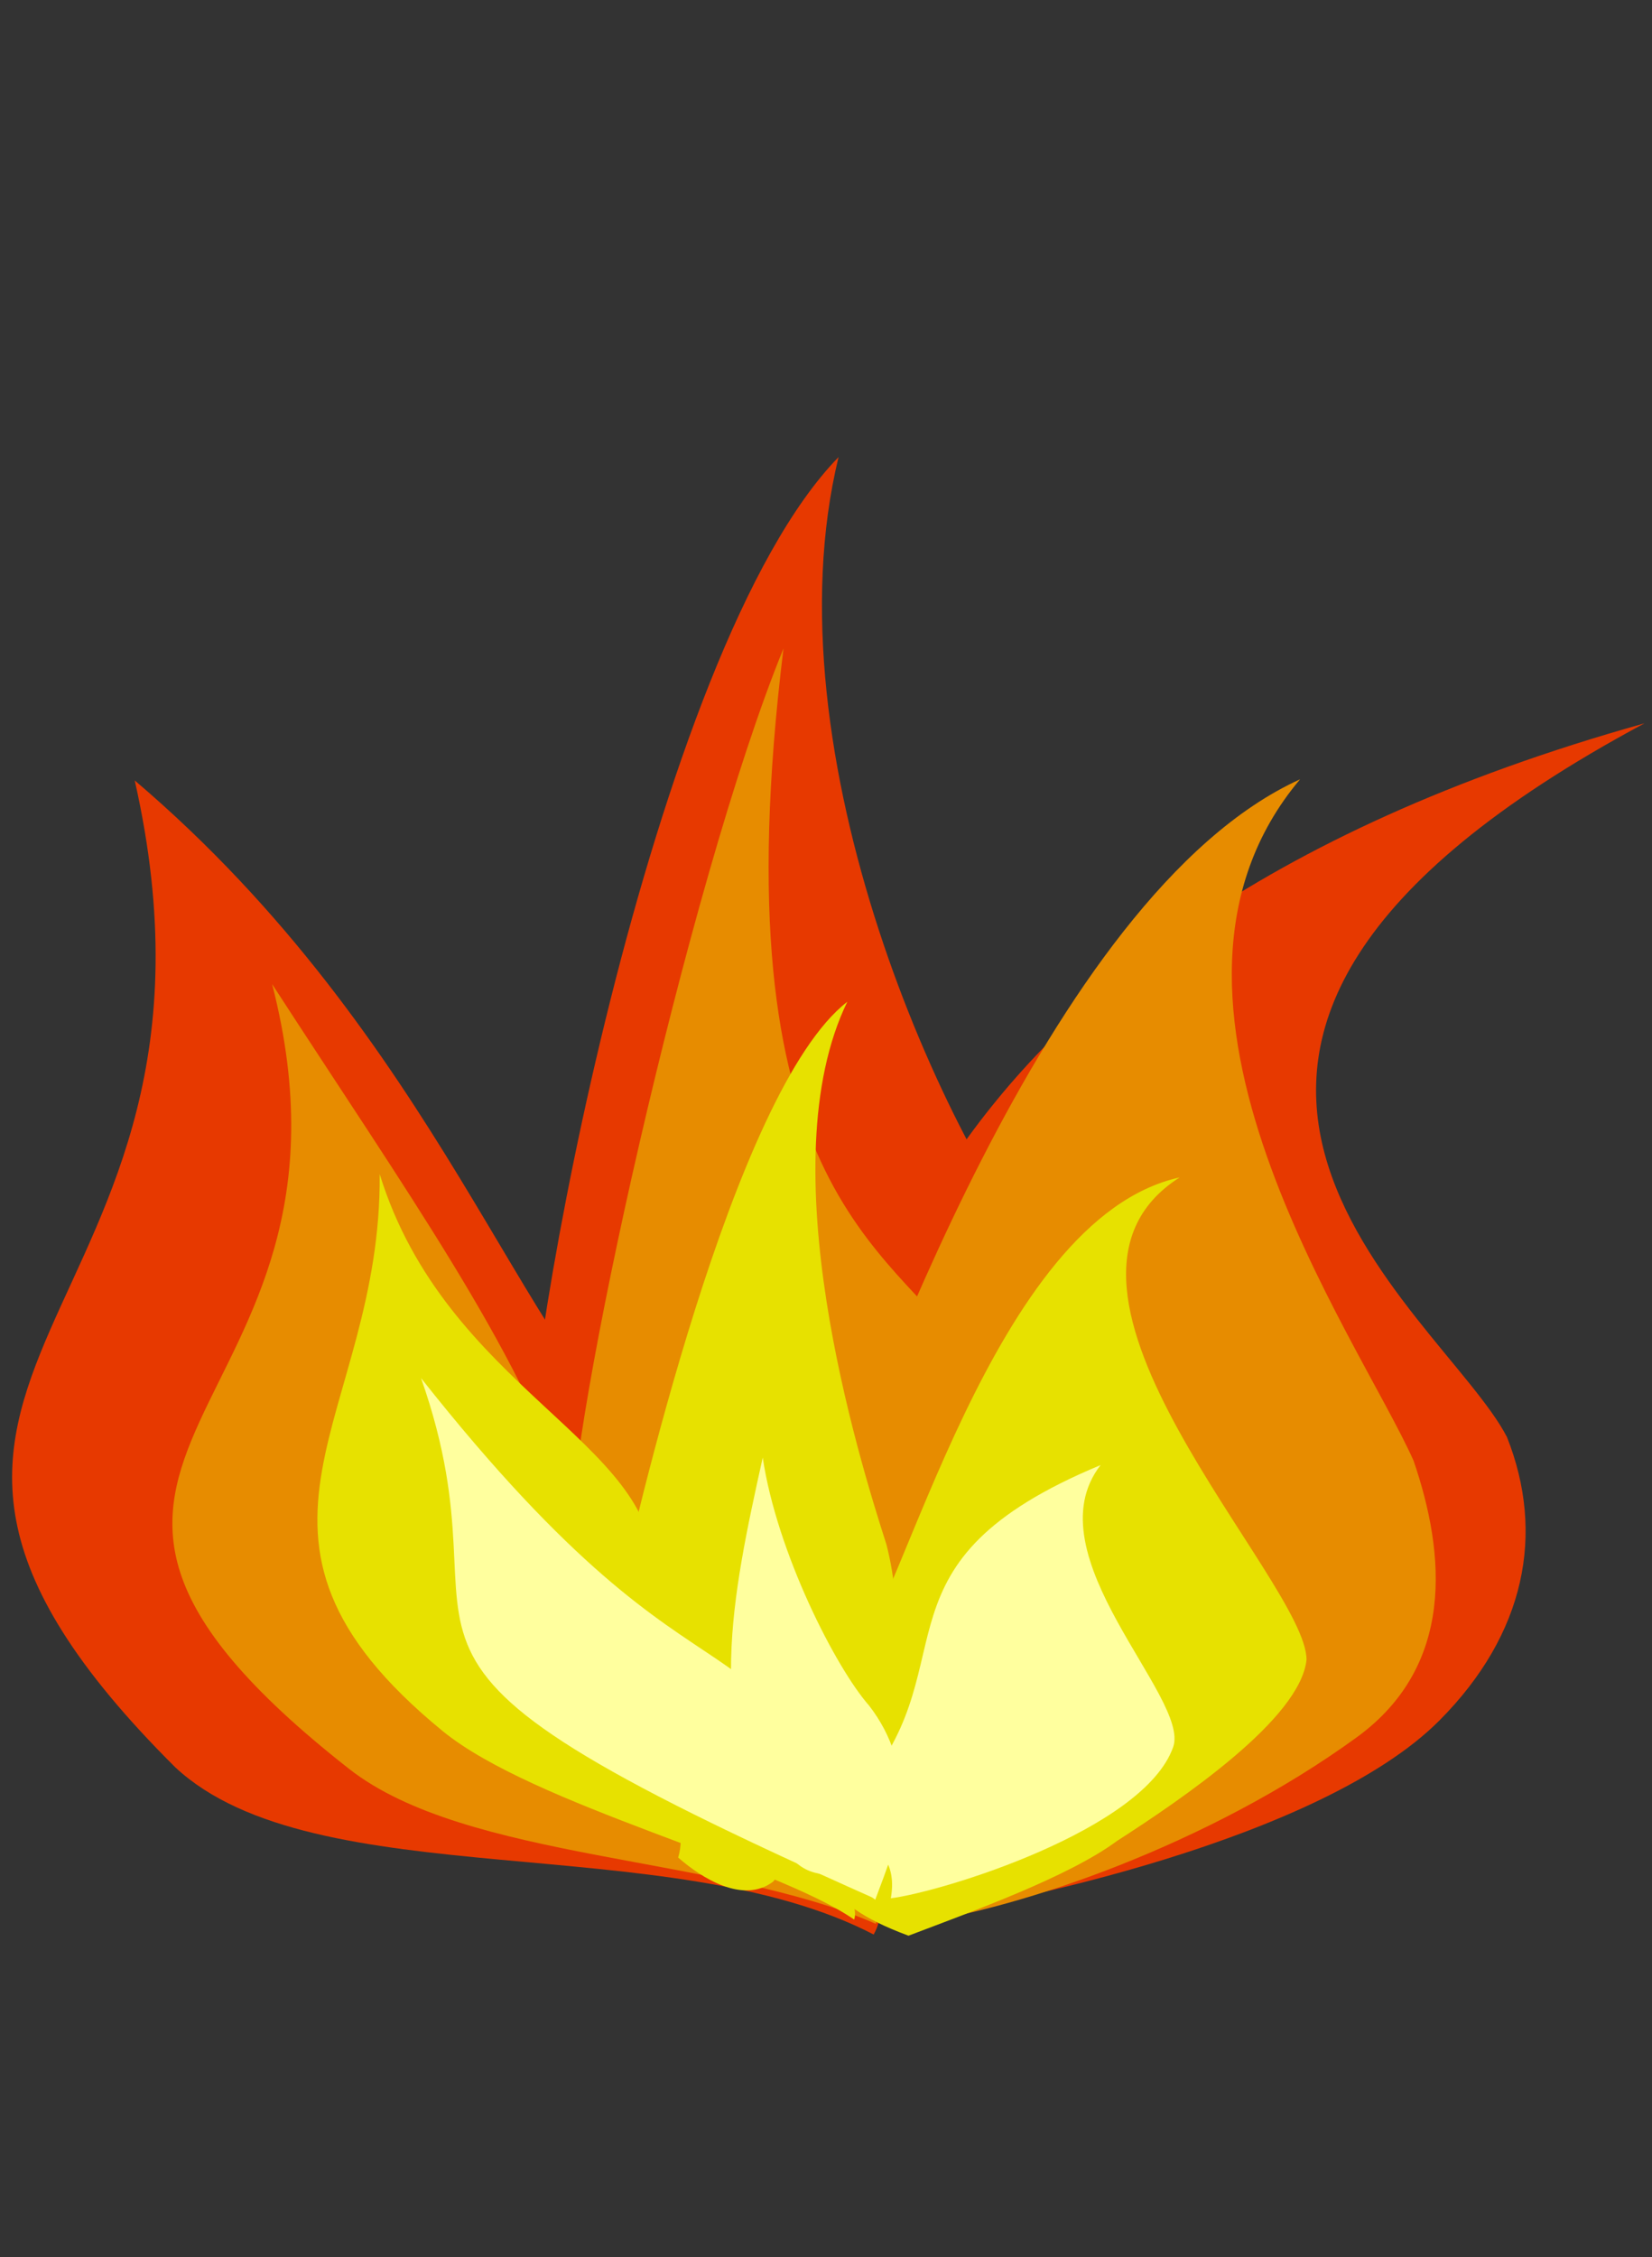 <?xml version="1.0"?><svg width="333.707" height="455.853" xmlns="http://www.w3.org/2000/svg">
 <rect width="100%" height="100%" fill="#333333" stroke="none"/>
 <title>eschaefe</title>

 <g>
  <title>Layer 1</title>
  <path fill="#e73900" fill-rule="evenodd" stroke-width="1pt" id="path2043" d="m35.404,356.941c-81.462,-81.078 16.9,-88.319 -8.19,-199.317c61.532,52.365 78.71,116.596 104.542,135.594c17.828,14.92 26.621,32.929 24.224,51.433c-0.242,14.644 28.305,32.388 20.499,46.061c-41.507,-21.553 -112.9,-7.505 -141.076,-33.771z"/>
  <path fill="#e73900" fill-rule="evenodd" stroke-width="1pt" id="path2041" d="m161.781,378.054c0.393,-16.634 -23.796,-23.85 -33.526,-36.84c-16.115,-9.923 -21.219,-25.368 -21.575,-40.578c-1.31,-24.325 24.748,-169.366 62.711,-208.319c-14.548,59.816 21.569,139.494 43.883,165.853c15.1,20.481 20.776,44.061 15.337,67.264c-2.672,18.512 -21.101,29.635 -31.071,46.238c-9.973,9.999 -23.544,10.946 -35.76,6.381z"/>
  <path fill="#e73900" fill-rule="evenodd" stroke-width="1pt" id="path2063" d="m182.378,387.492c8.13,-13.335 -7.959,-34.471 -13.026,-46.838c-13.745,-11.136 -12.417,-24.582 -5.796,-36.915c9.746,-19.867 11.355,-113.622 168.634,-157.649c-121.977,65.404 -40.984,118.559 -27.78,144.154c7.714,19.451 3.771,39.724 -13.625,57.217c-24.016,24.151 -88.139,37.461 -108.407,40.031z"/>
  <path fill="#e78c00" fill-rule="evenodd" stroke-width="1pt" id="path1305" d="m157.116,377.6c0.297,-14.357 -17.999,-20.586 -25.359,-31.798c-12.189,-8.565 -16.05,-21.896 -16.319,-35.024c-0.991,-20.996 23.326,-132.002 42.827,-179.808c-13.307,108.366 20.921,120.403 37.799,143.154c11.421,17.678 15.715,38.031 11.601,58.059c-2.021,15.978 -10.734,30.542 -18.275,44.873c-7.543,8.631 -23.035,4.486 -32.274,0.545z"/>
  <path fill="#e78c00" fill-rule="evenodd" stroke-width="1pt" id="path2061" d="m70.477,357.228c-82.619,-64.869 7.401,-69.387 -15.512,-158.476c27.212,41.992 49.776,73.537 59.685,103.354c14.663,10.529 65.329,74.801 62.293,86.454c-31.931,-13.902 -82.677,-12.653 -106.466,-31.331z"/>
  <path fill="#e7e100" fill-rule="evenodd" stroke-width="1pt" id="path2051" d="m89.403,349.609c-48.473,-39.659 -12.274,-62.945 -12.707,-112.48c13.4,43.353 55.784,54.035 55.24,80.078c7.002,7.79 43.665,63.345 40.599,70.483c-16.302,-11.254 -64.767,-23.055 -83.133,-38.081z"/>
  <path fill="#e78c00" fill-rule="evenodd" stroke-width="1pt" id="path2045" d="m171.374,344.264c-11.619,-10.882 -10.496,-24.022 -4.9,-36.073c8.238,-19.414 44.434,-127.324 96.142,-150.795c-37.342,44.36 11.761,112.597 22.922,137.607c6.521,19.007 8.344,41.49 -11.517,55.912c-30.004,21.787 -67.877,34.475 -89.101,37.517c-13.492,5.982 -9.264,-32.084 -13.546,-44.169z"/>
  <path transform="rotate(13.001, 161.271, 292.279)" fill="#e7e100" fill-rule="evenodd" stroke-width="1pt" id="path1310" d="m156.263,378.508c0.59,-9.984 -10.435,-14.776 -14.623,-22.764c-7.219,-6.265 -9.205,-15.639 -8.996,-24.783c-0.01,-14.637 -0.51,-105.876 18.026,-128.558c-8.204,35.656 22.691,88.808 32.379,105.064c6.49,12.588 8.541,26.86 5.453,40.695c-1.691,11.069 -7.44,20.987 -12.463,30.772c-4.863,5.818 -14.231,2.546 -19.776,-0.427z"/>
  <path fill="#e7e100" fill-rule="evenodd" stroke-width="1pt" id="path2047" d="m166.145,379.783c7.754,-6.95 -1.859,-15.179 -1.15,-22.755c-4.084,-7.645 0.203,-15.27 6.912,-21.778c10.336,-10.568 28.499,-89.101 66.391,-97.45c-34.881,22.183 25.691,81.495 25.622,97.418c-1.246,11.893 -24.885,27.967 -38.306,36.615c-9.82,7.257 -29.255,14.231 -42.097,19.119c-9.848,-3.664 -12.935,-6.623 -17.372,-11.168z"/>
  <path fill="#ffff9e" fill-rule="evenodd" stroke-width="1pt" id="path2049" d="m157.079,371.835c-14.756,-23.241 -9.282,-49.17 -3.006,-77.451c2.859,19.189 14.767,42.476 21.498,50.112c4.646,5.997 6.937,13.236 6.313,20.674c-0.063,5.886 -3.051,13.019 -5.085,18.515c-10.816,-8.664 -12.377,-1.292 -19.719,-11.85z"/>
  <path fill="#ffff9e" fill-rule="evenodd" stroke-width="1pt" id="path2065" d="m174.827,360.308c20.633,-25.045 0.207,-44.761 47.496,-64.409c-14.121,18.215 18.175,46.976 14.661,56.948c-5.91,16.772 -46.721,29.254 -57.038,30.547c2.458,-13.791 -13.862,-11.174 -5.119,-23.087z"/>
  <path fill="#ffff9e" fill-rule="evenodd" stroke-width="1pt" id="path2067" d="m85.05,278.337c61.453,77.716 67.095,38.481 91.465,105.037c-116.159,-51.717 -71.026,-47.049 -91.465,-105.037z"/>
 </g>
</svg>